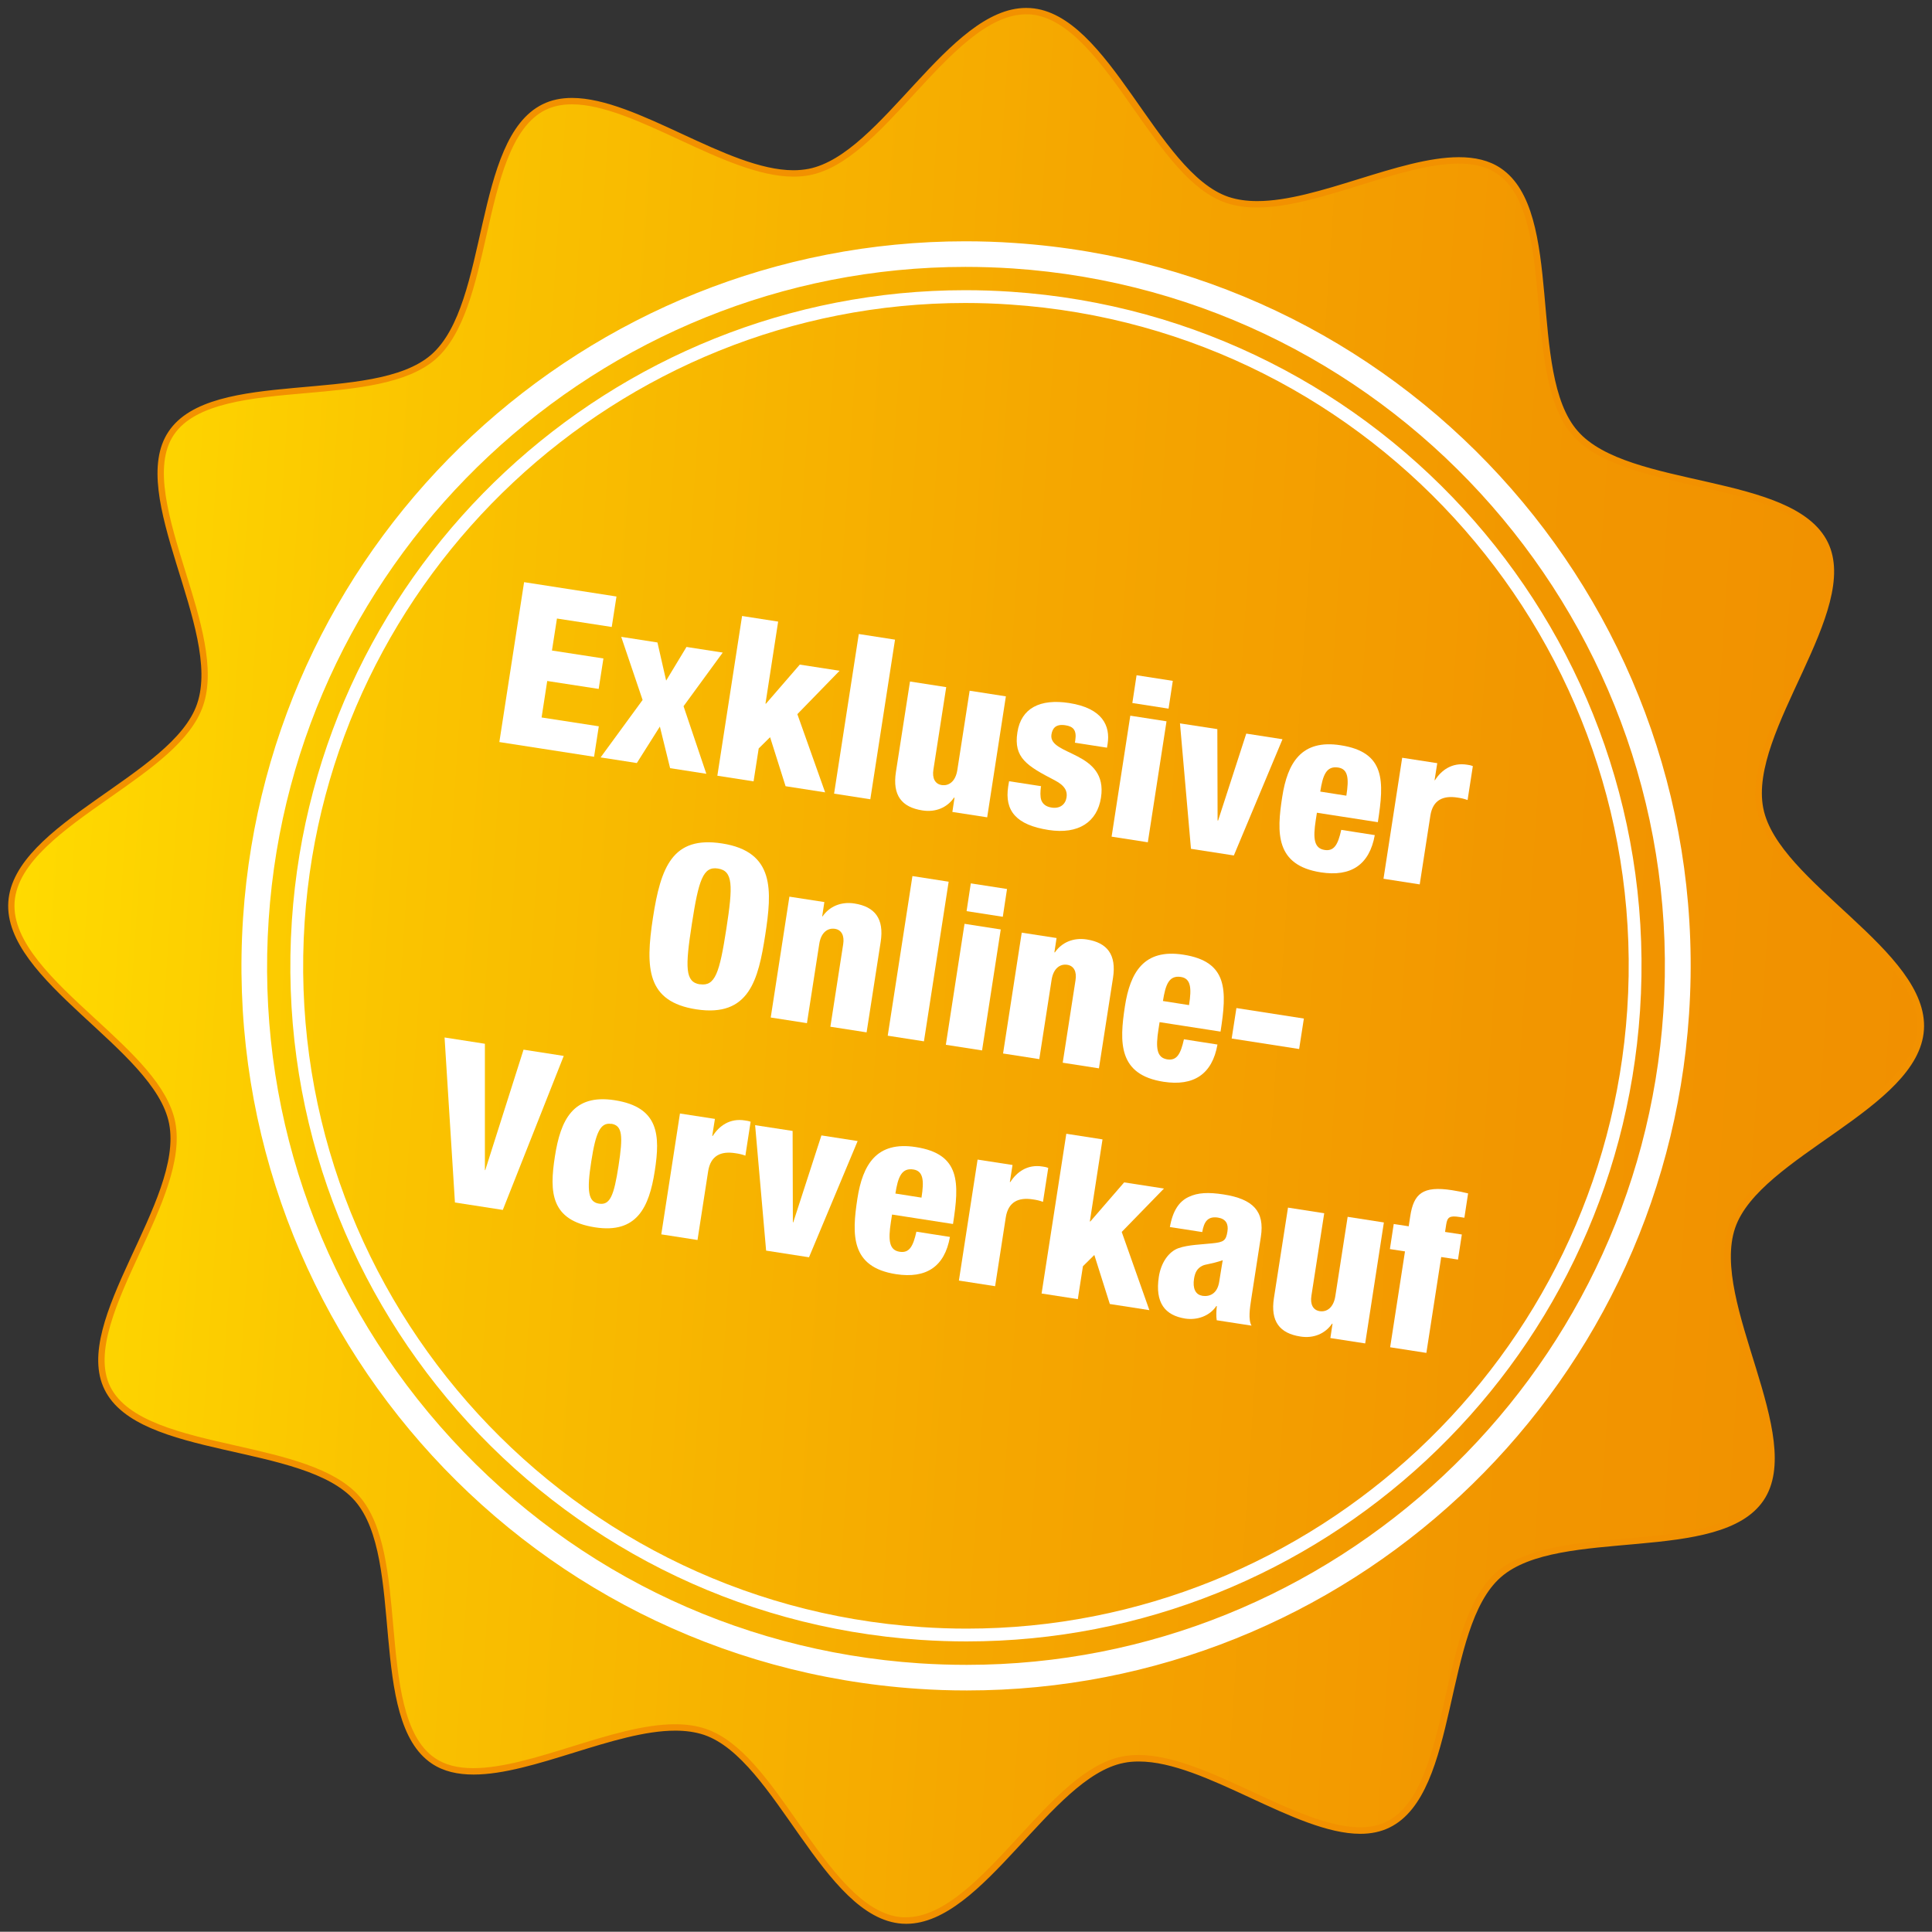 <?xml version="1.0" encoding="UTF-8"?>
<svg id="Ebene_1" data-name="Ebene 1" xmlns="http://www.w3.org/2000/svg" xmlns:xlink="http://www.w3.org/1999/xlink" viewBox="0 0 150.93 150.91">
  <rect x="0" y="0" width="150.93" height="150.91" fill="#333333" stroke="none"/>
  <defs>
    <style>
      .cls-1 {
        fill: #f29100;
      }

      .cls-2 {
        fill: #fff;
      }

      .cls-3 {
        fill: url(#Unbenannter_Verlauf_4);
      }
    </style>
    <linearGradient id="Unbenannter_Verlauf_4" data-name="Unbenannter Verlauf 4" x1="-53.24" y1="32.45" x2="96.24" y2="32.45" gradientTransform="translate(56.18 41.64) rotate(3.82)" gradientUnits="userSpaceOnUse">
      <stop offset="0" stop-color="#ffdb00"/>
      <stop offset=".21" stop-color="#fac300"/>
      <stop offset=".53" stop-color="#f5a700"/>
      <stop offset=".8" stop-color="#f29600"/>
      <stop offset="1" stop-color="#f19000"/>
    </linearGradient>
  </defs>
  <g>
    <path class="cls-3" d="m70.79,150.04c-.1,0-.2,0-.3-.01-3.23-.22-5.83-3.94-8.36-7.54-2.27-3.24-4.41-6.3-7.06-7.2-.69-.23-1.45-.35-2.33-.35-2.4,0-5.25.88-8.01,1.74-2.69.83-5.47,1.69-7.74,1.69-1.29,0-2.31-.27-3.13-.82-2.6-1.75-3-6.21-3.38-10.53-.34-3.83-.69-7.78-2.58-9.95-1.9-2.17-5.78-3.04-9.53-3.89-4.23-.95-8.6-1.94-9.98-4.74-1.35-2.75.51-6.77,2.31-10.66,1.63-3.52,3.32-7.17,2.75-10.06-.54-2.75-3.29-5.28-6.2-7.97-3.23-2.98-6.57-6.06-6.35-9.28s3.93-5.83,7.53-8.35c3.24-2.27,6.3-4.42,7.2-7.07.95-2.79-.24-6.63-1.39-10.34-1.27-4.1-2.58-8.33-.87-10.88,1.74-2.6,6.21-2.99,10.52-3.37,3.83-.34,7.79-.69,9.96-2.59,2.17-1.9,3.04-5.78,3.89-9.53.95-4.23,1.94-8.6,4.74-9.98.64-.32,1.36-.47,2.19-.47,2.47,0,5.52,1.41,8.48,2.78,3.04,1.41,6.18,2.86,8.83,2.86.43,0,.84-.04,1.23-.11,2.75-.54,5.28-3.29,7.97-6.2,2.88-3.13,5.87-6.36,8.98-6.36.1,0,.2,0,.3.01,3.22.21,5.83,3.93,8.35,7.53,2.27,3.24,4.42,6.3,7.07,7.2.69.23,1.45.35,2.33.35,2.4,0,5.25-.88,8.01-1.74,2.69-.83,5.47-1.69,7.74-1.69,1.28,0,2.31.27,3.13.82,2.6,1.75,2.99,6.21,3.37,10.53.34,3.83.69,7.79,2.59,9.96,1.9,2.17,5.77,3.04,9.52,3.89,4.23.95,8.6,1.94,9.98,4.75,1.36,2.75-.51,6.77-2.31,10.66-1.63,3.52-3.32,7.17-2.75,10.06.54,2.75,3.29,5.28,6.2,7.97,3.23,2.98,6.57,6.06,6.35,9.28-.22,3.22-3.93,5.83-7.53,8.35-3.24,2.27-6.3,4.42-7.2,7.07-.95,2.79.24,6.62,1.39,10.33,1.27,4.1,2.58,8.34.87,10.88-1.74,2.6-6.21,2.99-10.52,3.37-3.83.34-7.79.69-9.96,2.59-2.17,1.9-3.04,5.77-3.88,9.52-.95,4.23-1.94,8.6-4.75,9.99-.64.32-1.36.47-2.19.47-2.47,0-5.52-1.41-8.48-2.78-3.04-1.41-6.18-2.86-8.83-2.86-.43,0-.84.04-1.23.11-2.75.54-5.28,3.29-7.97,6.2-2.88,3.13-5.87,6.36-8.98,6.36Z"/>
    <path class="cls-1" d="m80.15,1.12c.09,0,.19,0,.28,0,3.1.21,5.67,3.88,8.16,7.43,2.3,3.28,4.46,6.37,7.2,7.3.71.24,1.5.36,2.41.36,2.44,0,5.31-.89,8.08-1.75,2.67-.83,5.43-1.68,7.67-1.68,1.23,0,2.21.25,2.99.78,2.5,1.68,2.89,6.08,3.26,10.34.34,3.87.7,7.87,2.65,10.1,1.95,2.23,5.87,3.11,9.66,3.97,4.17.94,8.48,1.91,9.81,4.61,1.3,2.64-.54,6.61-2.31,10.45-1.65,3.56-3.35,7.24-2.77,10.21.56,2.83,3.33,5.39,6.27,8.1,3.19,2.94,6.48,5.97,6.27,9.08-.21,3.1-3.88,5.68-7.43,8.16-3.27,2.3-6.37,4.46-7.3,7.19-.97,2.87.23,6.74,1.39,10.49,1.25,4.04,2.55,8.22.9,10.67-1.68,2.5-6.08,2.89-10.34,3.26-3.87.34-7.87.7-10.11,2.65-2.23,1.95-3.11,5.87-3.96,9.65-.94,4.17-1.91,8.49-4.61,9.82-.61.3-1.29.44-2.08.44-2.42,0-5.44-1.4-8.37-2.76-3.06-1.42-6.23-2.89-8.93-2.89-.45,0-.87.04-1.27.12-2.83.56-5.39,3.33-8.1,6.28-2.85,3.09-5.79,6.28-8.79,6.28-.09,0-.19,0-.28,0-3.11-.21-5.68-3.88-8.17-7.43-2.29-3.27-4.46-6.36-7.19-7.29-.71-.24-1.5-.36-2.41-.36-2.44,0-5.31.89-8.08,1.75-2.67.83-5.43,1.68-7.67,1.68-1.23,0-2.21-.25-2.99-.78-2.5-1.68-2.89-6.09-3.27-10.35-.34-3.87-.69-7.86-2.64-10.1-1.95-2.23-5.87-3.11-9.66-3.97-4.17-.94-8.48-1.91-9.81-4.61-1.3-2.64.54-6.61,2.31-10.45,1.65-3.56,3.35-7.24,2.77-10.21-.56-2.83-3.33-5.39-6.28-8.1-3.19-2.94-6.48-5.97-6.27-9.08s3.88-5.67,7.43-8.16c3.28-2.3,6.37-4.46,7.3-7.2.98-2.87-.22-6.74-1.39-10.49-1.25-4.04-2.55-8.22-.9-10.66,1.68-2.5,6.08-2.89,10.34-3.26,3.87-.34,7.87-.7,10.11-2.65,2.23-1.95,3.11-5.87,3.97-9.66.94-4.17,1.91-8.48,4.61-9.81.61-.3,1.29-.44,2.08-.44,2.42,0,5.44,1.4,8.37,2.76,3.06,1.42,6.23,2.89,8.94,2.89.45,0,.87-.04,1.27-.12,2.83-.56,5.39-3.33,8.1-6.28,2.85-3.09,5.79-6.28,8.79-6.28m0-.5c-6.05,0-11.28,11.45-16.99,12.57-.38.07-.77.11-1.18.11-5.16,0-12.23-5.65-17.31-5.65-.82,0-1.6.15-2.3.5-5.44,2.69-4.15,15.58-8.68,19.55-4.54,3.97-17.15.97-20.53,6.01-3.34,4.97,4.21,15.47,2.23,21.27-1.9,5.6-14.34,9.3-14.75,15.48-.41,6.18,11.42,11.5,12.56,17.31,1.19,6.01-7.69,15.42-5.04,20.79,2.68,5.44,15.58,4.15,19.55,8.68,3.97,4.54.97,17.14,6.01,20.53.92.62,2.03.86,3.27.86,4.64,0,11.04-3.43,15.75-3.43.8,0,1.56.1,2.25.33,5.6,1.9,9.3,14.33,15.48,14.75.11,0,.21.01.32.01,6.05,0,11.28-11.45,16.99-12.57.38-.08.77-.11,1.18-.11,5.16,0,12.23,5.65,17.3,5.65.82,0,1.6-.15,2.3-.5,5.45-2.69,4.15-15.58,8.68-19.55,4.54-3.97,17.15-.97,20.53-6.01,3.34-4.97-4.2-15.47-2.23-21.27,1.91-5.6,14.34-9.3,14.75-15.48s-11.41-11.5-12.55-17.31c-1.19-6.01,7.68-15.41,5.04-20.78-2.68-5.45-15.58-4.15-19.54-8.69-3.97-4.53-.97-17.14-6.01-20.53-.92-.62-2.03-.86-3.27-.86-4.64,0-11.04,3.43-15.75,3.43-.81,0-1.56-.1-2.25-.33-5.6-1.9-9.3-14.34-15.48-14.75-.11,0-.21-.01-.32-.01h0Z"/>
  </g>
  <g>
    <path class="cls-2" d="m40.95,45.48l7.21,1.12-.37,2.38-4.28-.66-.39,2.5,4.02.62-.37,2.38-4.02-.62-.44,2.85,4.47.69-.37,2.38-7.4-1.15,1.93-12.47Z"/>
    <path class="cls-2" d="m50.2,54.68l-1.67-4.93,2.83.44.68,2.98,1.59-2.63,2.83.44-3.06,4.19,1.78,5.28-2.83-.44-.8-3.25-1.8,2.85-2.83-.44,3.29-4.5Z"/>
    <path class="cls-2" d="m57.96,48.12l2.83.44-.99,6.41h.04s2.64-3.05,2.64-3.05l3.11.48-3.3,3.39,2.17,6.11-3.09-.48-1.21-3.83-.89.88-.4,2.57-2.83-.44,1.93-12.47Z"/>
    <path class="cls-2" d="m67.09,49.53l2.83.44-1.93,12.47-2.83-.44,1.93-12.47Z"/>
    <path class="cls-2" d="m77.12,63.85l-2.72-.42.17-1.12h-.04c-.53.77-1.43,1.17-2.48,1-1.61-.25-2.34-1.18-2.06-3l1.1-7.07,2.83.44-1,6.44c-.11.68.13,1.13.65,1.21.54.08,1.08-.26,1.22-1.19l.96-6.18,2.83.44-1.46,9.45Z"/>
    <path class="cls-2" d="m81.32,61.43c-.05.42-.07.79.03,1.09.12.29.35.5.81.57.66.1,1.08-.26,1.16-.8.07-.44-.08-.89-.9-1.32-2.2-1.14-3.25-1.77-2.94-3.76.29-1.89,1.77-2.64,4.04-2.29,2.65.41,3.22,1.82,3.01,3.18l-.05.31-2.51-.39.03-.17c.13-.82-.17-1.1-.76-1.19-.75-.12-1.02.22-1.1.72-.26,1.68,4.44,1.26,3.87,4.93-.29,1.9-1.75,2.89-4.09,2.53-2.53-.39-3.45-1.5-3.16-3.39l.07-.42,2.52.39Z"/>
    <path class="cls-2" d="m88.3,55.91l2.83.44-1.46,9.45-2.83-.44,1.46-9.45Zm.49-3.16l2.83.44-.33,2.17-2.83-.44.33-2.17Z"/>
    <path class="cls-2" d="m92.17,56.51l2.93.45.02,7.14h.04s2.2-6.79,2.2-6.79l2.83.44-3.8,9.08-3.35-.52-.86-9.81Z"/>
    <path class="cls-2" d="m102.88,63.48l-.09.58c-.23,1.47-.13,2.21.69,2.34.73.11,1.04-.39,1.3-1.57l2.62.41c-.42,2.33-1.87,3.27-4.21,2.91-3.56-.55-3.46-3.09-3.02-5.9.41-2.65,1.49-4.51,4.56-4.03,3.51.54,3.41,2.8,2.91,6.01l-4.77-.74Zm2.3-1.33c.21-1.33.14-2.07-.64-2.19-.93-.14-1.2.6-1.4,1.88l2.04.32Z"/>
    <path class="cls-2" d="m109.56,59.2l2.72.42-.21,1.33h.03c.5-.78,1.33-1.4,2.51-1.21.14.02.28.04.45.11l-.41,2.65c-.27-.1-.5-.15-.78-.19-1.13-.18-1.94.18-2.13,1.42l-.83,5.36-2.83-.44,1.46-9.45Z"/>
    <path class="cls-2" d="m54.39,78.85c-3.86-.6-3.99-3.19-3.38-7.16.61-3.96,1.53-6.4,5.39-5.8,4.16.64,3.91,3.7,3.38,7.16-.54,3.46-1.23,6.44-5.39,5.8Zm.29-1.96c1.19.18,1.53-.89,2.06-4.31.53-3.42.53-4.55-.66-4.73-1.15-.18-1.5.89-2.03,4.32-.53,3.42-.53,4.55.63,4.73Z"/>
    <path class="cls-2" d="m61.68,70.05l2.72.42-.17,1.12h.03c.53-.77,1.43-1.17,2.48-1.01,1.61.25,2.34,1.19,2.06,3l-1.1,7.07-2.83-.44,1-6.44c.11-.68-.13-1.13-.65-1.21-.54-.08-1.08.26-1.22,1.19l-.96,6.18-2.83-.44,1.46-9.45Z"/>
    <path class="cls-2" d="m71.28,68.44l2.83.44-1.93,12.47-2.83-.44,1.93-12.47Z"/>
    <path class="cls-2" d="m75.35,72.17l2.83.44-1.46,9.45-2.83-.44,1.46-9.45Zm.49-3.16l2.83.44-.33,2.17-2.83-.44.33-2.17Z"/>
    <path class="cls-2" d="m79.82,72.86l2.72.42-.17,1.12h.04c.53-.77,1.43-1.17,2.48-1.01,1.61.25,2.34,1.19,2.06,3l-1.1,7.07-2.83-.44,1-6.44c.11-.68-.13-1.13-.65-1.21-.54-.08-1.08.26-1.22,1.19l-.96,6.18-2.83-.44,1.46-9.45Z"/>
    <path class="cls-2" d="m90.59,79.84l-.09.58c-.23,1.47-.13,2.21.69,2.34.73.11,1.04-.39,1.3-1.57l2.62.41c-.41,2.33-1.87,3.27-4.21,2.91-3.56-.55-3.45-3.09-3.02-5.9.41-2.65,1.48-4.51,4.56-4.03,3.51.54,3.41,2.8,2.91,6.01l-4.77-.74Zm2.3-1.33c.21-1.33.14-2.07-.64-2.19-.93-.14-1.2.6-1.4,1.88l2.04.32Z"/>
    <path class="cls-2" d="m96.59,78.75l5.27.82-.37,2.38-5.27-.82.37-2.38Z"/>
    <path class="cls-2" d="m34.74,81.05l3.14.49v9.87s.03,0,.03,0l2.99-9.41,3.14.49-4.76,12.03-3.74-.58-.81-12.89Z"/>
    <path class="cls-2" d="m43.35,90.34c.44-2.83,1.4-4.9,4.67-4.39,3.46.54,3.57,2.72,3.13,5.54-.44,2.83-1.4,4.9-4.67,4.39-3.46-.54-3.57-2.72-3.13-5.54Zm4.4-2.54c-.84-.13-1.21.65-1.56,2.94-.36,2.3-.24,3.16.6,3.29.87.14,1.17-.62,1.53-2.95.36-2.34.31-3.15-.56-3.29Z"/>
    <path class="cls-2" d="m53.13,86.99l2.72.42-.21,1.33h.04c.5-.78,1.33-1.4,2.51-1.21.14.02.28.04.45.1l-.41,2.65c-.27-.1-.5-.15-.78-.19-1.13-.18-1.94.18-2.13,1.42l-.83,5.36-2.83-.44,1.46-9.45Z"/>
    <path class="cls-2" d="m58.99,87.9l2.93.45.02,7.14h.03s2.2-6.79,2.2-6.79l2.83.44-3.8,9.08-3.35-.52-.86-9.81Z"/>
    <path class="cls-2" d="m69.69,94.87l-.09.58c-.23,1.47-.13,2.22.69,2.34.73.11,1.04-.39,1.3-1.57l2.62.41c-.41,2.33-1.86,3.27-4.21,2.91-3.56-.55-3.45-3.09-3.02-5.9.41-2.65,1.49-4.51,4.56-4.03,3.51.54,3.41,2.8,2.91,6.01l-4.77-.74Zm2.3-1.32c.21-1.33.14-2.07-.64-2.19-.92-.14-1.2.6-1.4,1.88l2.04.32Z"/>
    <path class="cls-2" d="m76.38,90.59l2.72.42-.21,1.33h.04c.5-.78,1.33-1.4,2.51-1.21.14.02.28.04.45.11l-.41,2.65c-.27-.1-.5-.15-.78-.19-1.13-.18-1.94.18-2.13,1.42l-.83,5.36-2.83-.44,1.46-9.45Z"/>
    <path class="cls-2" d="m83.3,88.57l2.83.44-.99,6.41h.04s2.64-3.05,2.64-3.05l3.11.48-3.3,3.39,2.16,6.11-3.09-.48-1.21-3.83-.89.88-.4,2.57-2.83-.44,1.93-12.47Z"/>
    <path class="cls-2" d="m91.39,95.88c.22-1.29.72-2.02,1.46-2.37.73-.35,1.56-.38,2.73-.2,2.32.36,3.23,1.32,2.92,3.31l-.75,4.85c-.11.72-.25,1.62.02,2.09l-2.72-.42c-.05-.35-.03-.74.01-1.11h-.04c-.51.77-1.48,1.12-2.42.98-1.59-.25-2.38-1.23-2.07-3.27.17-1.1.77-1.96,1.53-2.23s1.83-.29,2.65-.38c.89-.09,1.07-.21,1.18-.93.09-.58-.12-.98-.74-1.08-.79-.12-1.09.31-1.23,1.13l-2.51-.39Zm2.53,5.35c.59.09,1.19-.17,1.33-1.12.12-.79.21-1.27.27-1.66-.96.33-1.35.29-1.64.46-.33.18-.52.46-.6.98-.12.75.11,1.25.63,1.33Z"/>
    <path class="cls-2" d="m106.65,104.95l-2.72-.42.17-1.12h-.04c-.53.77-1.43,1.17-2.48,1-1.61-.25-2.34-1.18-2.06-3l1.1-7.07,2.83.44-1,6.44c-.11.68.13,1.13.65,1.21.54.08,1.08-.26,1.22-1.19l.96-6.18,2.83.44-1.46,9.45Z"/>
    <path class="cls-2" d="m109.75,97.76l-1.17-.18.3-1.96,1.17.18.12-.79c.27-1.75.96-2.39,3.27-2.03.52.08.89.16,1.25.25l-.29,1.9-.4-.06c-.77-.12-.93.03-1.02.58l-.09.59,1.31.2-.3,1.96-1.31-.2-1.16,7.49-2.83-.44,1.16-7.49Z"/>
  </g>
  <path class="cls-2" d="m75.41,18.85v2c1.22,0,2.46.04,3.69.12,30.04,2.01,52.85,28.08,50.84,58.12-1.91,28.58-25.81,50.97-54.42,50.97-1.22,0-2.47-.04-3.69-.12-14.55-.97-27.86-7.55-37.46-18.53-9.6-10.98-14.36-25.04-13.38-39.59,1.91-28.58,25.81-50.96,54.42-50.97v-2m0,0c-29.54,0-54.42,22.93-56.42,52.83-2.08,31.19,21.51,58.16,52.71,60.25,1.29.09,2.56.13,3.83.13,29.54,0,54.42-22.93,56.42-52.83,2.08-31.19-21.51-58.16-52.71-60.25-1.29-.09-2.56-.13-3.83-.13h0Z"/>
  <path class="cls-2" d="m75.41,22.67v1c1.16,0,2.34.04,3.5.12,28.49,1.9,50.12,26.63,48.21,55.11-1.81,27.1-24.48,48.33-51.61,48.33-1.16,0-2.34-.04-3.5-.12-28.49-1.9-50.12-26.63-48.21-55.11,1.81-27.1,24.48-48.33,51.61-48.33v-1m0,0c-27.54,0-50.75,21.38-52.61,49.26-1.94,29.08,20.06,54.23,49.14,56.18,1.2.08,2.39.12,3.57.12,27.54,0,50.75-21.38,52.61-49.26,1.94-29.08-20.06-54.23-49.14-56.18-1.2-.08-2.39-.12-3.57-.12h0Z"/>
</svg>